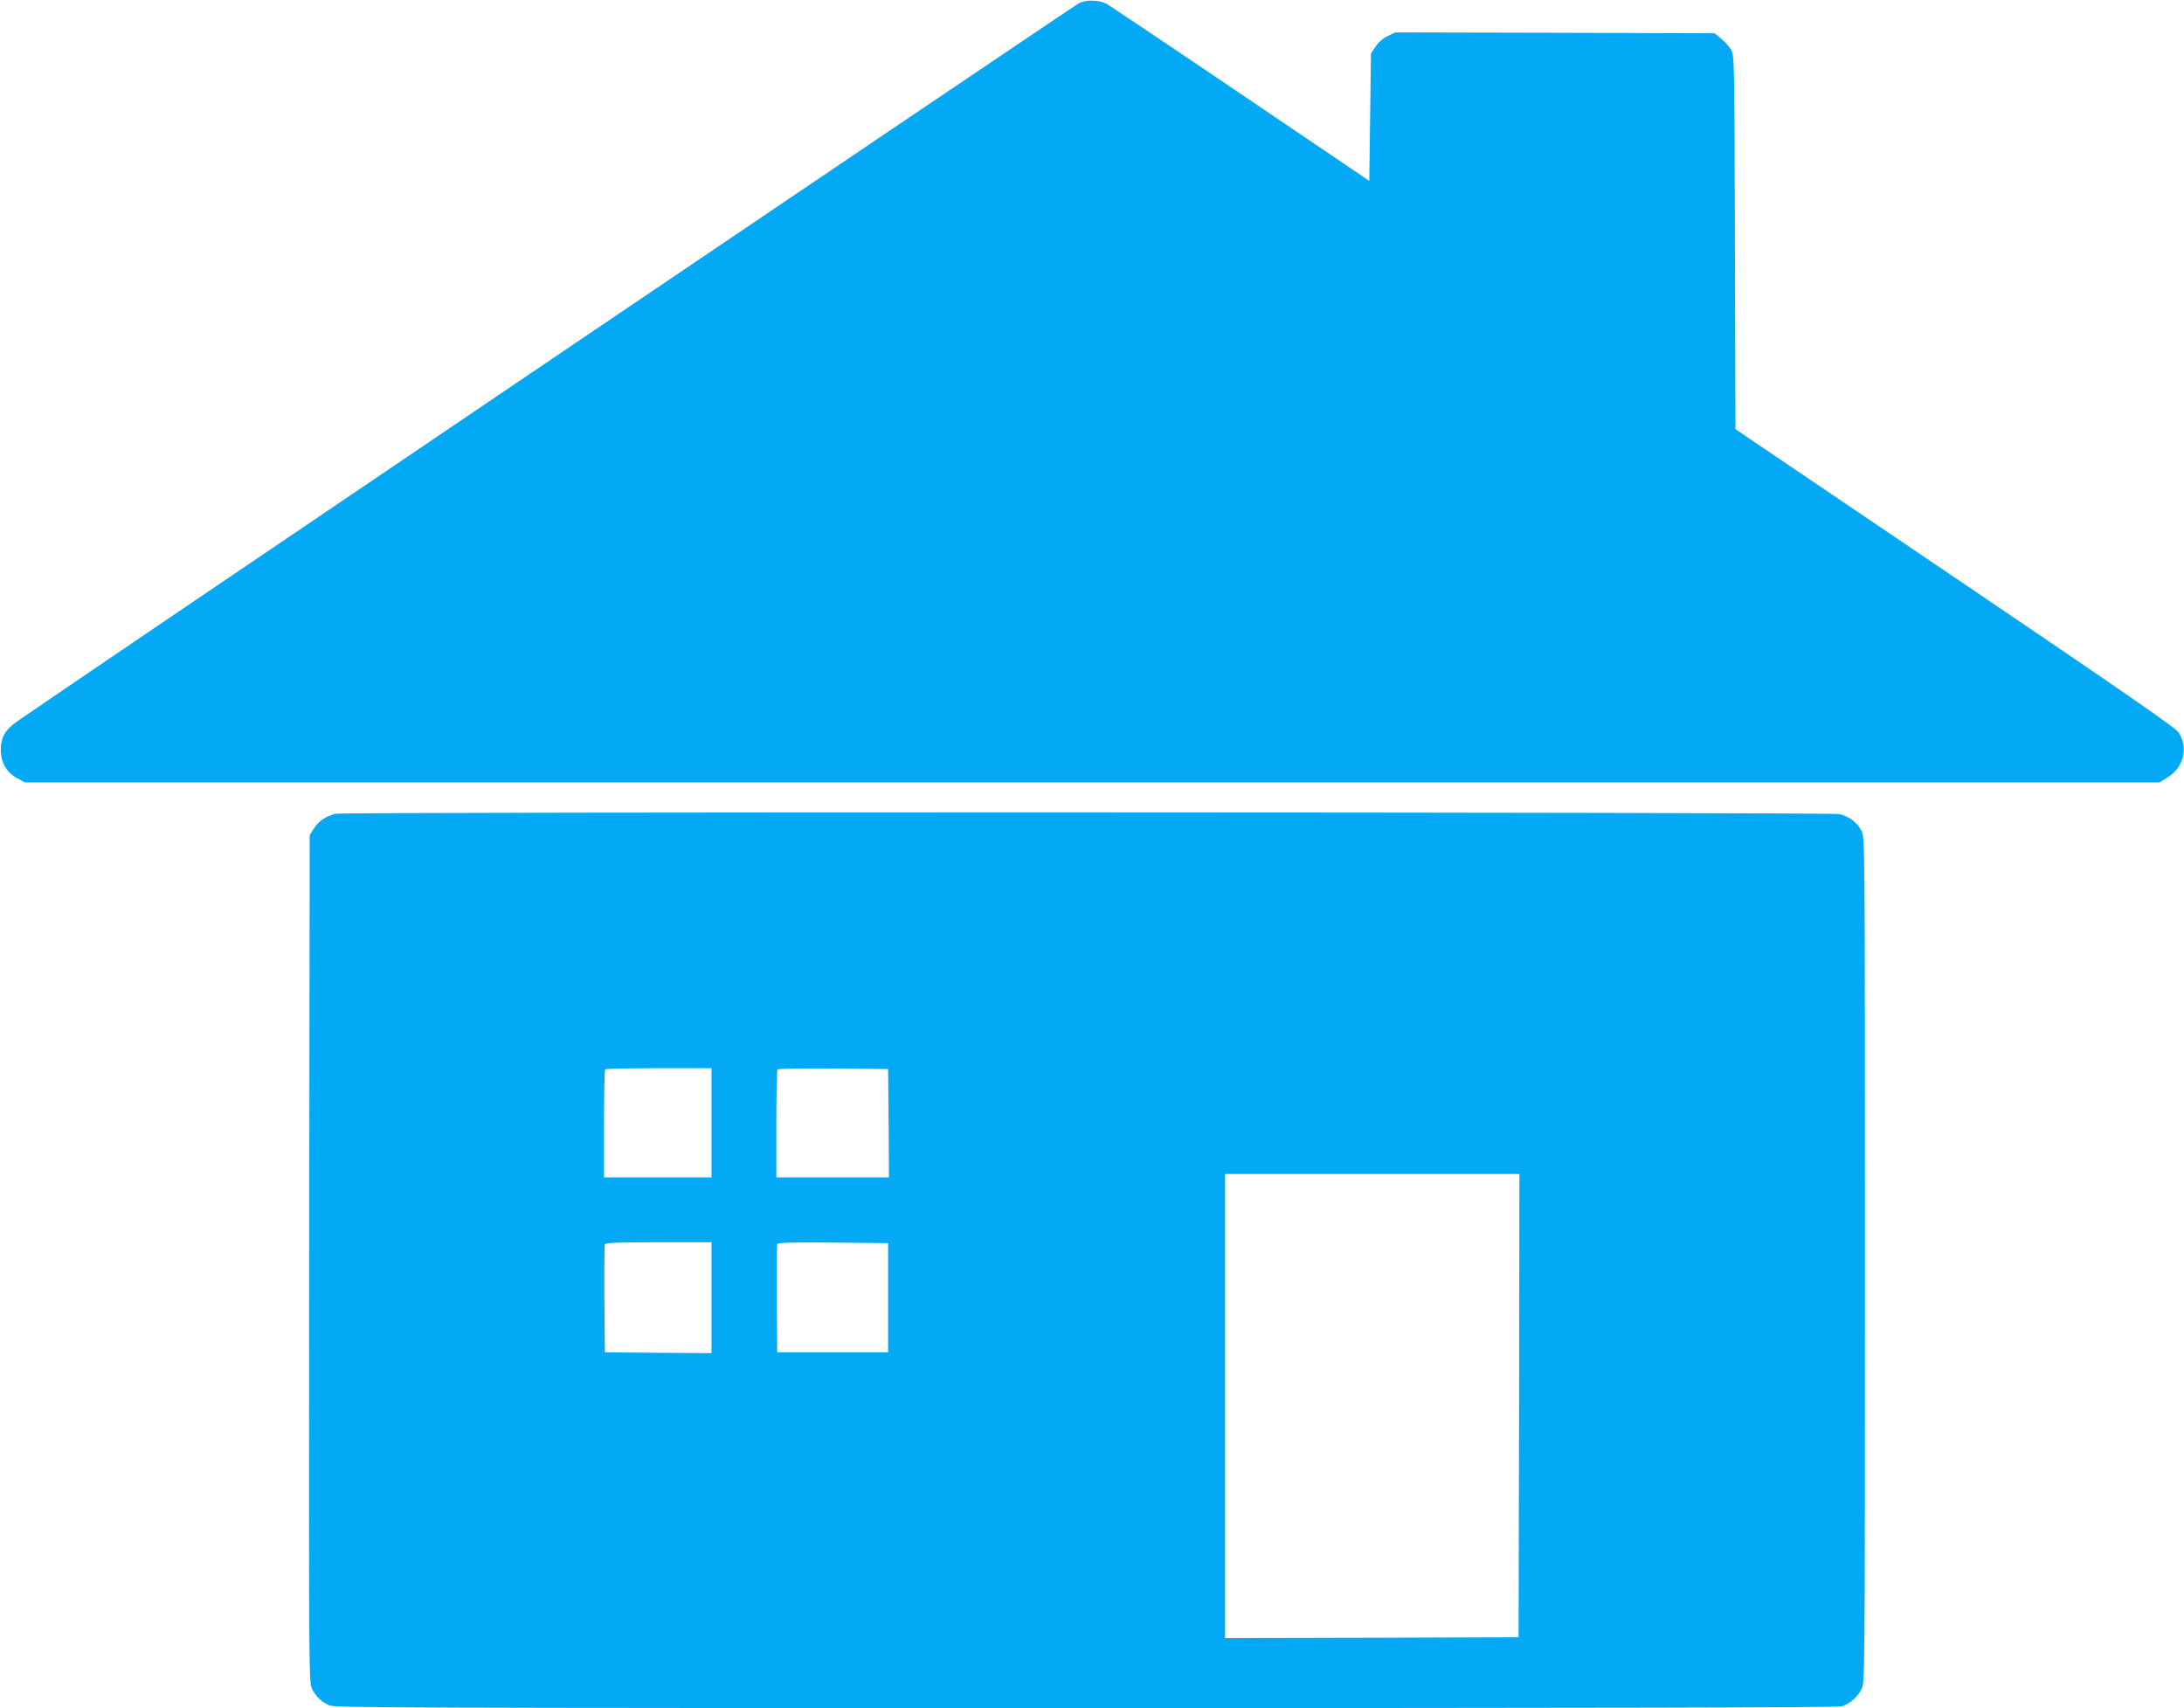 <?xml version="1.0" standalone="no"?>
<!DOCTYPE svg PUBLIC "-//W3C//DTD SVG 20010904//EN"
 "http://www.w3.org/TR/2001/REC-SVG-20010904/DTD/svg10.dtd">
<svg version="1.0" xmlns="http://www.w3.org/2000/svg"
 width="1280pt" height="1001pt" viewBox="0 0 1280 1001"
 preserveAspectRatio="xMidYMid meet">
<g transform="translate(0,1001) scale(0.1,-0.1)"
fill="#03a9f4" stroke="none">
<path d="M6325 9992 c-31 -15 -5961 -4025 -6218 -4205 -78 -54 -102 -95 -102
-173 0 -75 34 -132 98 -166 l42 -23 6256 0 6256 0 48 30 c94 58 122 174 62
264 -18 27 -335 246 -1310 906 l-1286 870 -3 1095 c-3 1074 -3 1096 -23 1129
-11 19 -37 48 -58 65 l-39 31 -935 3 -936 2 -44 -21 c-27 -13 -55 -37 -71 -62
l-27 -40 -5 -374 -5 -373 -755 511 c-415 281 -768 517 -783 526 -47 24 -117
26 -162 5z"/>
<path d="M1965 5241 c-54 -14 -95 -41 -123 -83 l-27 -42 -3 -2483 c-2 -2427
-2 -2484 17 -2521 24 -47 56 -77 103 -97 34 -13 488 -15 4430 -15 2991 0 4405
3 4430 10 48 14 94 53 118 101 20 38 20 76 20 2514 0 2452 0 2476 -20 2515
-25 50 -73 86 -130 99 -52 12 -8766 14 -8815 2z m2205 -1811 l0 -320 -315 0
-315 0 0 313 c0 173 3 317 7 320 3 4 145 7 315 7 l308 0 0 -320z m1038 -2 l2
-318 -330 0 -330 0 0 313 c0 173 3 317 7 320 4 4 151 6 327 5 l321 -3 3 -317z
m3695 -1655 l-3 -1358 -860 -3 -860 -2 0 1360 0 1360 863 0 862 0 -2 -1357z
m-4733 632 l0 -325 -312 2 -313 3 -3 310 c-1 170 0 315 3 322 3 10 74 13 315
13 l310 0 0 -325z m1035 0 l0 -320 -325 0 -325 0 -3 310 c-1 170 0 316 3 323
3 10 73 12 327 10 l323 -3 0 -320z"/>
</g>
</svg>
